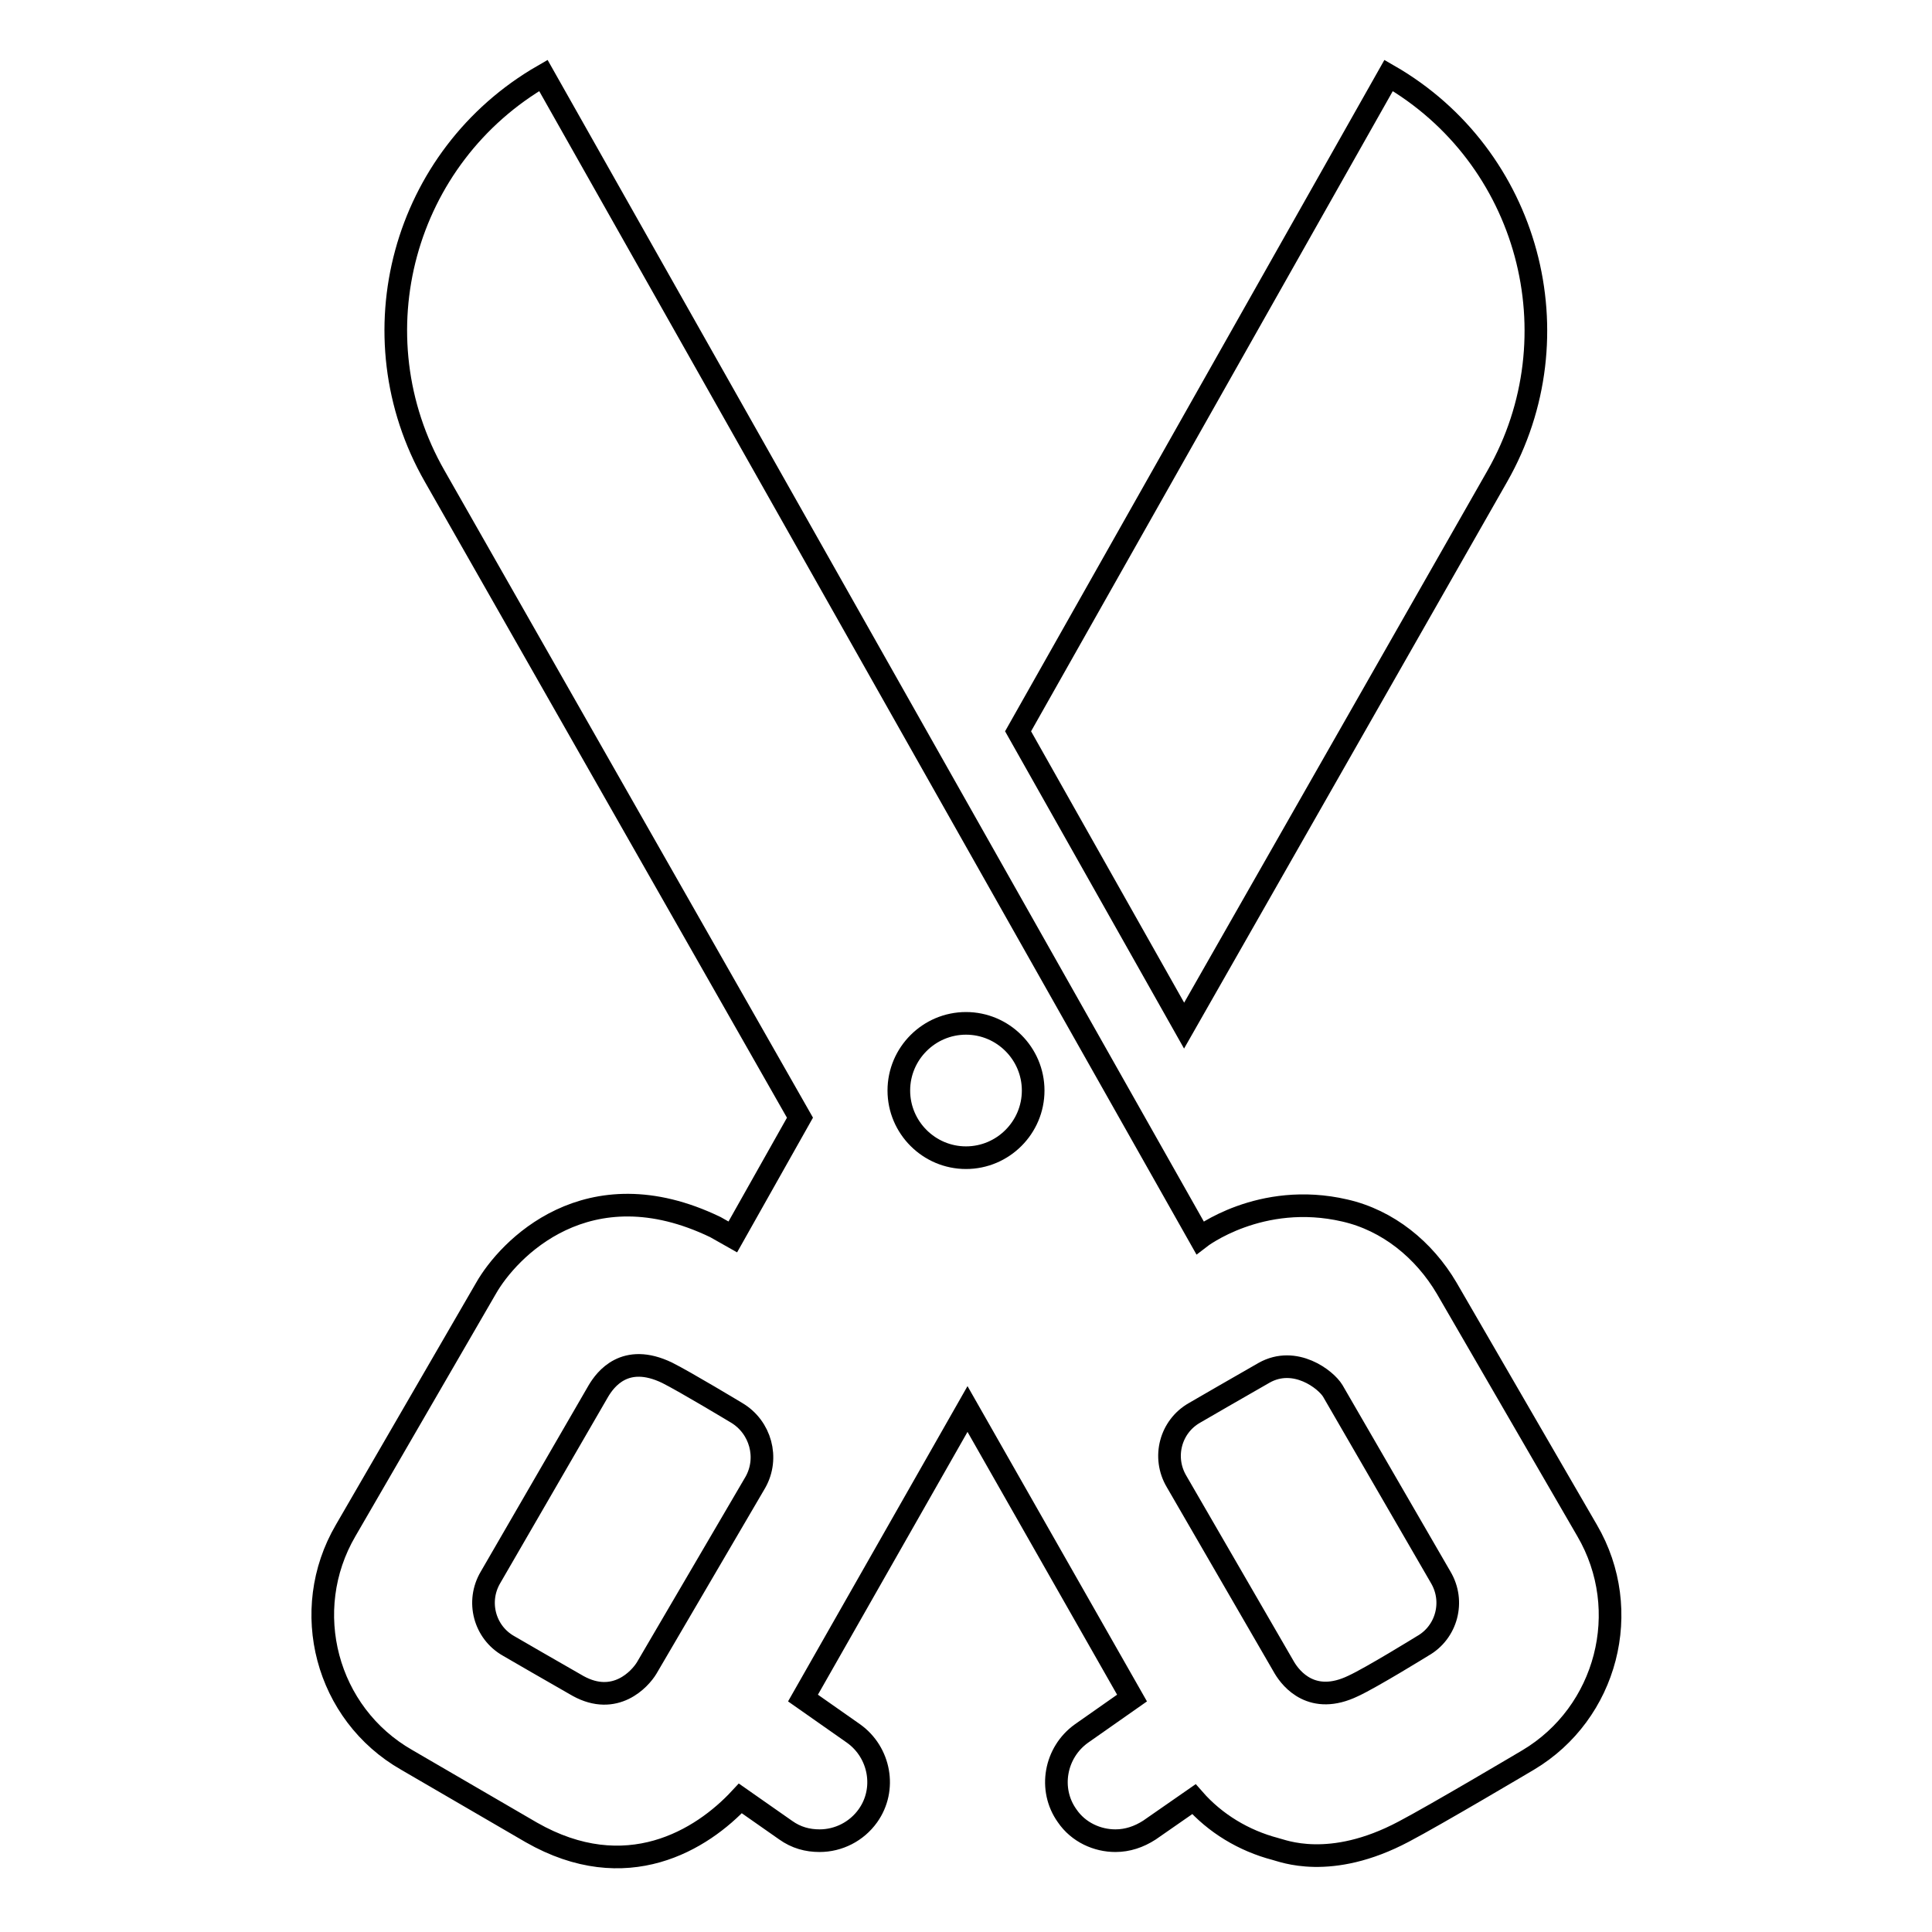 <?xml version="1.0" encoding="utf-8"?>
<!-- Svg Vector Icons : http://www.onlinewebfonts.com/icon -->
<!DOCTYPE svg PUBLIC "-//W3C//DTD SVG 1.1//EN" "http://www.w3.org/Graphics/SVG/1.1/DTD/svg11.dtd">
<svg version="1.1" xmlns="http://www.w3.org/2000/svg" xmlns:xlink="http://www.w3.org/1999/xlink" x="0px" y="0px" viewBox="0 0 256 256" enable-background="new 0 0 256 256" xml:space="preserve">
<g><g><g><g><path stroke-width="3" fill-opacity="0" stroke="#000000"  d="M210.3,202.8l-18.6-32.1c-3-5.1-7.8-9-13.5-10.3c-11.2-2.6-19.2,3.6-19.2,3.6L72,10C53.4,20.7,46.9,44.4,57.6,63.1l48.4,85l-8.9,15.8l-2.3-1.3c-17-8.2-27.5,3-30.4,8.1l-18.6,32.1c-6.2,10.6-2.6,24.3,8.1,30.4l16.5,9.6c12.6,7.2,22.6,1,27.7-4.5l6,4.2c1.4,1,2.9,1.4,4.5,1.4c2.5,0,4.9-1.2,6.4-3.3c2.5-3.5,1.6-8.4-1.9-10.9l-6.7-4.7l21.8-38.3l21.8,38.3l-6.7,4.7c-3.5,2.5-4.4,7.4-1.9,10.9c1.5,2.2,4,3.3,6.4,3.3c1.6,0,3.1-0.5,4.5-1.4l5.9-4.1c2.8,3.2,6.6,5.5,10.8,6.6c0.9,0.2,7.2,2.9,17-2.3c4.2-2.2,16.5-9.5,16.5-9.5C212.9,227,216.5,213.4,210.3,202.8z M100.1,196.4L85.7,221c-0.9,1.5-4.2,5.1-9.1,2.4c-2.3-1.3-9.2-5.3-9.2-5.3c-3.2-1.8-4.3-5.9-2.4-9.1l14.3-24.7c0.9-1.5,3.5-5.1,9.1-2.4c2.4,1.2,9.2,5.3,9.2,5.3C100.8,189.1,101.9,193.2,100.1,196.4z M128,153.4c-4.9,0-8.9-4-8.9-8.9c0-4.9,4-8.9,8.9-8.9c4.9,0,8.9,4,8.9,8.9C136.9,149.4,132.9,153.4,128,153.4z M188.5,218.1c0,0-6.8,4.2-9.2,5.3c-5.4,2.6-8.2-0.9-9.1-2.4l-14.3-24.7c-1.9-3.2-0.8-7.3,2.4-9.1c0,0,6.9-4,9.2-5.3c4.1-2.3,8.2,0.9,9.1,2.4l14.3,24.7C192.8,212.2,191.7,216.3,188.5,218.1z"/><path stroke-width="3" fill-opacity="0" stroke="#000000"  d="M198.4,63.1c10.6-18.6,4.2-42.4-14.4-53.1l-49.1,86.9l22,39L198.4,63.1z"/></g></g><g></g><g></g><g></g><g></g><g></g><g></g><g></g><g></g><g></g><g></g><g></g><g></g><g></g><g></g><g></g></g></g>
</svg>
